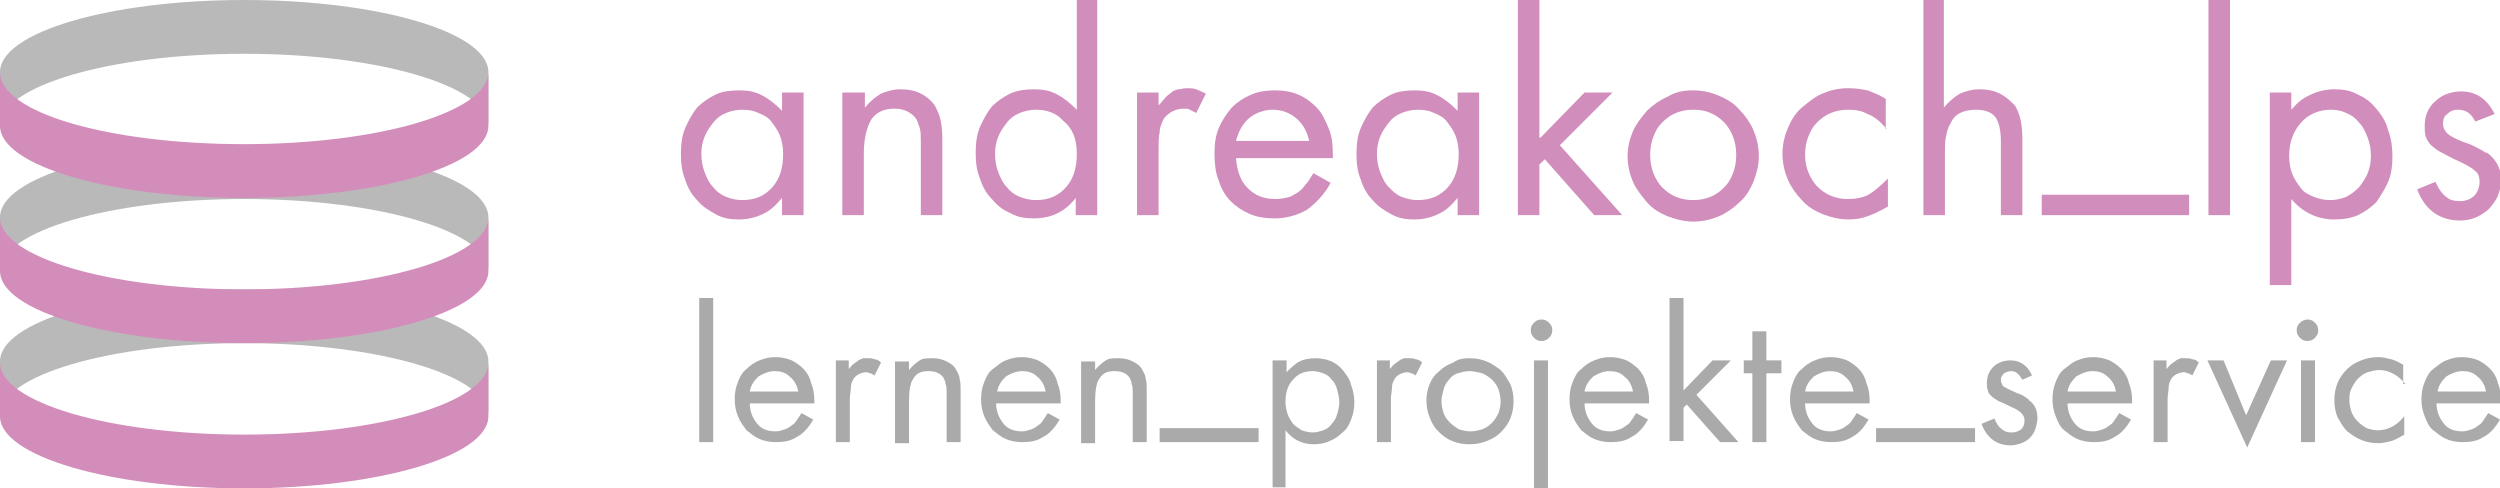 <?xml version="1.0" encoding="utf-8"?>
<!-- Generator: Adobe Illustrator 27.3.1, SVG Export Plug-In . SVG Version: 6.00 Build 0)  -->
<svg version="1.1" id="Ebene_1" xmlns="http://www.w3.org/2000/svg" xmlns:xlink="http://www.w3.org/1999/xlink" x="0px" y="0px"
	 viewBox="0 0 232.4 45.4" style="enable-background:new 0 0 232.4 45.4;" xml:space="preserve">
<style type="text/css">
	.st0{fill:#B9B9BA;}
	.st1{fill:#D38DBB;}
	.st2{fill:#D18DBB;}
	.st3{fill:#AAAAAA;}
</style>
<g>
	<path class="st0" d="M0,38.6v-5c0-3.7,10.2-6.7,22.7-6.7s22.7,3,22.7,6.7v5c0-3.7-10.2-6.7-22.7-6.7S0,34.9,0,38.6z"/>
	<path class="st0" d="M0,25.2v-5c0-3.7,10.2-6.7,22.7-6.7s22.7,3,22.7,6.7v5c0-3.7-10.2-6.7-22.7-6.7S0,21.5,0,25.2z"/>
	<path class="st0" d="M0,11.7v-5C0,3,10.2,0,22.7,0s22.7,3,22.7,6.7v5C45.4,8,35.2,5,22.7,5S0,8,0,11.7z"/>
</g>
<g>
	<path class="st1" d="M0,33.7v5c0,3.7,10.2,6.7,22.7,6.7s22.7-3,22.7-6.7v-5c0,3.7-10.2,6.7-22.7,6.7S0,37.4,0,33.7z"/>
	<path class="st1" d="M0,20.2v5c0,3.7,10.2,6.7,22.7,6.7s22.7-3,22.7-6.7v-5c0,3.7-10.2,6.7-22.7,6.7S0,23.9,0,20.2z"/>
	<path class="st1" d="M0,6.7v5c0,3.7,10.2,6.7,22.7,6.7s22.7-3,22.7-6.7v-5c0,3.7-10.2,6.7-22.7,6.7S0,10.5,0,6.7z"/>
</g>
<g>
	<path class="st2" d="M74.7,8.6V20h-2v-1.6c-0.6,0.7-1.1,1.2-1.8,1.5c-0.6,0.3-1.4,0.5-2.2,0.5c-0.8,0-1.5-0.1-2.2-0.5
		s-1.2-0.7-1.7-1.3c-0.5-0.5-0.9-1.2-1.1-1.9c-0.3-0.7-0.4-1.5-0.4-2.4c0-0.9,0.1-1.7,0.4-2.4c0.3-0.7,0.7-1.4,1.1-1.9
		c0.5-0.5,1.1-0.9,1.7-1.2s1.4-0.4,2.2-0.4c0.8,0,1.5,0.1,2.2,0.5c0.6,0.3,1.2,0.8,1.8,1.4V8.6H74.7z M69,10.2c-0.5,0-1,0.1-1.5,0.3
		c-0.5,0.2-0.9,0.5-1.2,0.9c-0.3,0.4-0.6,0.8-0.8,1.3c-0.2,0.5-0.3,1-0.3,1.6c0,0.6,0.1,1.2,0.3,1.7c0.2,0.5,0.4,1,0.8,1.4
		c0.3,0.4,0.7,0.7,1.2,0.9c0.5,0.2,1,0.3,1.5,0.3c1.2,0,2.1-0.4,2.8-1.2c0.7-0.8,1-1.8,1-3.1c0-0.6-0.1-1.2-0.3-1.7
		c-0.2-0.5-0.5-0.9-0.8-1.3c-0.3-0.4-0.7-0.6-1.2-0.8C70.1,10.3,69.6,10.2,69,10.2z"/>
	<path class="st2" d="M80.4,8.6V10c0.5-0.6,1-1,1.5-1.3c0.5-0.2,1.1-0.4,1.8-0.4c0.7,0,1.3,0.1,1.9,0.4c0.6,0.3,1,0.7,1.3,1.1
		c0.2,0.4,0.4,0.8,0.5,1.2s0.2,1.1,0.2,1.8V20h-2v-6.7c0-0.6,0-1.1-0.1-1.4c-0.1-0.3-0.2-0.6-0.3-0.8c-0.4-0.6-1.1-1-2-1
		c-1,0-1.7,0.3-2.2,1c-0.4,0.7-0.7,1.7-0.7,3.2V20h-2V8.6H80.4z"/>
	<path class="st2" d="M102,0v20h-2v-1.6c-1,1.3-2.3,1.9-3.9,1.9c-0.8,0-1.5-0.1-2.2-0.5c-0.7-0.3-1.2-0.7-1.7-1.3
		c-0.5-0.5-0.9-1.2-1.1-1.9c-0.3-0.7-0.4-1.5-0.4-2.4c0-0.9,0.1-1.7,0.4-2.4c0.3-0.7,0.7-1.4,1.1-1.9c0.5-0.5,1.1-0.9,1.7-1.2
		c0.7-0.3,1.4-0.4,2.2-0.4c0.8,0,1.5,0.1,2.2,0.5c0.6,0.3,1.2,0.8,1.8,1.4V0H102z M96.3,10.2c-0.5,0-1,0.1-1.5,0.3
		c-0.5,0.2-0.9,0.5-1.2,0.9c-0.3,0.4-0.6,0.8-0.8,1.3c-0.2,0.5-0.3,1-0.3,1.6c0,0.6,0.1,1.2,0.3,1.7c0.2,0.5,0.4,1,0.8,1.4
		c0.3,0.4,0.7,0.7,1.2,0.9c0.5,0.2,1,0.3,1.5,0.3c1.2,0,2.1-0.4,2.8-1.2c0.7-0.8,1-1.8,1-3.1c0-1.4-0.4-2.4-1.3-3.1
		C98.2,10.5,97.3,10.2,96.3,10.2z"/>
	<path class="st2" d="M107.7,8.6v1.2c0.3-0.3,0.5-0.6,0.7-0.8c0.2-0.2,0.4-0.3,0.6-0.5c0.2-0.1,0.4-0.2,0.6-0.2
		c0.2,0,0.4-0.1,0.7-0.1c0.3,0,0.6,0,0.9,0.1c0.2,0.1,0.5,0.2,0.9,0.4l-0.9,1.8c-0.2-0.1-0.4-0.2-0.6-0.3c-0.1-0.1-0.3-0.1-0.6-0.1
		c-0.4,0-0.7,0.1-1.1,0.3c-0.3,0.2-0.6,0.4-0.8,0.8c-0.1,0.3-0.3,0.6-0.3,1.1c-0.1,0.4-0.1,1-0.1,1.7v6h-2V8.6H107.7z"/>
	<path class="st2" d="M114.9,14.7c0.1,1.2,0.4,2.1,1.1,2.8c0.7,0.7,1.5,1,2.6,1c0.5,0,0.9-0.1,1.3-0.2c0.4-0.2,0.8-0.4,1.1-0.7
		c0.2-0.2,0.3-0.4,0.5-0.6s0.3-0.5,0.6-0.9l1.6,0.9c-0.6,1.1-1.4,1.9-2.2,2.5c-0.9,0.5-1.9,0.8-3,0.8c-0.8,0-1.6-0.1-2.3-0.4
		c-0.7-0.3-1.3-0.7-1.8-1.2c-0.5-0.5-0.9-1.2-1.1-1.9c-0.3-0.7-0.4-1.6-0.4-2.5c0-0.9,0.1-1.7,0.4-2.4s0.7-1.3,1.2-1.9
		c0.5-0.5,1.1-0.9,1.8-1.2c0.7-0.3,1.4-0.4,2.2-0.4c0.8,0,1.5,0.1,2.2,0.4c0.7,0.3,1.2,0.7,1.7,1.2c0.5,0.5,0.8,1.2,1.1,1.9
		c0.3,0.7,0.4,1.5,0.4,2.4v0.4H114.9z M121.7,13.1c-0.2-0.9-0.6-1.6-1.2-2.1c-0.6-0.5-1.3-0.8-2.2-0.8c-0.8,0-1.6,0.3-2.2,0.8
		s-1,1.3-1.2,2.1H121.7z"/>
	<path class="st2" d="M137.5,8.6V20h-2v-1.6c-0.6,0.7-1.1,1.2-1.8,1.5c-0.6,0.3-1.4,0.5-2.2,0.5c-0.8,0-1.5-0.1-2.2-0.5
		s-1.2-0.7-1.7-1.3c-0.5-0.5-0.9-1.2-1.1-1.9c-0.3-0.7-0.4-1.5-0.4-2.4c0-0.9,0.1-1.7,0.4-2.4c0.3-0.7,0.7-1.4,1.1-1.9
		c0.5-0.5,1.1-0.9,1.7-1.2s1.4-0.4,2.2-0.4c0.8,0,1.5,0.1,2.2,0.5c0.6,0.3,1.2,0.8,1.8,1.4V8.6H137.5z M131.8,10.2
		c-0.5,0-1,0.1-1.5,0.3c-0.5,0.2-0.9,0.5-1.2,0.9c-0.3,0.4-0.6,0.8-0.8,1.3c-0.2,0.5-0.3,1-0.3,1.6c0,0.6,0.1,1.2,0.3,1.7
		s0.4,1,0.8,1.4s0.7,0.7,1.2,0.9c0.5,0.2,1,0.3,1.5,0.3c1.2,0,2.1-0.4,2.8-1.2c0.7-0.8,1-1.8,1-3.1c0-0.6-0.1-1.2-0.3-1.7
		c-0.2-0.5-0.5-0.9-0.8-1.3c-0.3-0.4-0.7-0.6-1.2-0.8C132.9,10.3,132.4,10.2,131.8,10.2z"/>
	<path class="st2" d="M143.2,12.8l4.1-4.2h2.6l-4.9,4.9l5.8,6.5h-2.6l-4.6-5.2l-0.5,0.5V20h-2V0h2V12.8z"/>
	<path class="st2" d="M157.4,8.4c0.9,0,1.7,0.2,2.4,0.5c0.7,0.3,1.4,0.7,1.9,1.3c0.5,0.5,1,1.2,1.3,1.9c0.3,0.7,0.5,1.5,0.5,2.4
		s-0.2,1.6-0.5,2.4c-0.3,0.7-0.7,1.4-1.3,1.9c-0.5,0.5-1.2,1-1.9,1.3c-0.7,0.3-1.5,0.5-2.4,0.5c-0.8,0-1.6-0.2-2.4-0.5
		c-0.7-0.3-1.4-0.7-1.9-1.3c-0.5-0.6-1-1.2-1.3-1.9c-0.3-0.7-0.5-1.5-0.5-2.4c0-0.8,0.2-1.6,0.5-2.3c0.3-0.7,0.8-1.3,1.3-1.9
		c0.5-0.5,1.2-1,1.9-1.3C155.8,8.5,156.6,8.4,157.4,8.4z M157.4,10.2c-0.6,0-1.1,0.1-1.6,0.3c-0.5,0.2-0.9,0.5-1.3,0.9
		s-0.6,0.8-0.8,1.3s-0.3,1.1-0.3,1.7c0,0.6,0.1,1.2,0.3,1.7c0.2,0.5,0.5,1,0.8,1.3c0.4,0.4,0.8,0.7,1.3,0.9c0.5,0.2,1,0.3,1.6,0.3
		c0.6,0,1.1-0.1,1.6-0.3c0.5-0.2,0.9-0.5,1.3-0.9c0.4-0.4,0.6-0.8,0.8-1.3c0.2-0.5,0.3-1.1,0.3-1.7c0-0.6-0.1-1.2-0.3-1.7
		c-0.2-0.5-0.5-1-0.8-1.3c-0.4-0.4-0.8-0.7-1.3-0.9C158.6,10.3,158,10.2,157.4,10.2z"/>
	<path class="st2" d="M175.4,12c-0.6-0.7-1.2-1.2-1.8-1.4c-0.5-0.3-1.1-0.4-1.8-0.4c-0.6,0-1.1,0.1-1.6,0.3
		c-0.5,0.2-0.9,0.5-1.3,0.9c-0.4,0.4-0.6,0.8-0.8,1.3s-0.3,1.1-0.3,1.7c0,0.6,0.1,1.1,0.3,1.6c0.2,0.5,0.5,1,0.8,1.3
		c0.4,0.4,0.8,0.7,1.3,0.9c0.5,0.2,1,0.3,1.5,0.3c0.8,0,1.4-0.1,2-0.4c0.5-0.3,1.1-0.8,1.8-1.5v2.6c-0.7,0.4-1.3,0.7-1.9,0.9
		c-0.5,0.2-1.1,0.3-1.8,0.3c-0.8,0-1.6-0.2-2.4-0.5c-0.7-0.3-1.4-0.7-1.9-1.3c-0.5-0.5-1-1.2-1.3-1.9c-0.3-0.7-0.5-1.5-0.5-2.4
		c0-0.9,0.2-1.7,0.5-2.4c0.3-0.7,0.7-1.4,1.3-1.9c0.6-0.5,1.2-1,1.9-1.3c0.7-0.3,1.5-0.5,2.4-0.5c0.7,0,1.3,0.1,1.8,0.2
		c0.5,0.2,1.1,0.4,1.7,0.8V12z"/>
	<path class="st2" d="M180.7,0v10c0.5-0.6,1-1,1.5-1.3c0.5-0.2,1.1-0.4,1.8-0.4c0.7,0,1.3,0.1,1.9,0.4c0.6,0.3,1,0.7,1.4,1.1
		c0.2,0.3,0.4,0.8,0.5,1.2s0.2,1.1,0.2,1.8V20h-2v-6.9c0-1-0.2-1.8-0.5-2.2c-0.4-0.5-1-0.7-1.8-0.7c-1.2,0-2,0.4-2.4,1.3
		c-0.2,0.3-0.3,0.7-0.4,1.2c-0.1,0.4-0.1,1-0.1,1.7V20h-2V0H180.7z"/>
	<path class="st2" d="M203.5,18.1V20h-13.7v-1.9H203.5z"/>
	<path class="st2" d="M207.3,20h-2V0h2V20z"/>
	<path class="st2" d="M211,26.5V8.6h2v1.6c0.6-0.7,1.1-1.1,1.8-1.4c0.6-0.3,1.4-0.5,2.2-0.5c0.8,0,1.5,0.1,2.2,0.5
		c0.7,0.3,1.2,0.7,1.7,1.3c0.5,0.6,0.9,1.2,1.1,2c0.3,0.8,0.4,1.6,0.4,2.5c0,0.8-0.1,1.6-0.4,2.3c-0.3,0.7-0.7,1.3-1.1,1.9
		c-0.5,0.5-1.1,0.9-1.7,1.2c-0.7,0.3-1.4,0.4-2.2,0.4c-1.5,0-2.9-0.6-4-1.9v8H211z M216.7,10.2c-1.1,0-2.1,0.4-2.8,1.2
		c-0.7,0.8-1.1,1.8-1.1,3.1c0,0.6,0.1,1.2,0.3,1.7c0.2,0.5,0.5,0.9,0.8,1.3c0.3,0.4,0.7,0.6,1.2,0.8c0.5,0.2,1,0.3,1.5,0.3
		c0.5,0,1-0.1,1.5-0.3c0.4-0.2,0.8-0.5,1.2-0.9c0.3-0.4,0.6-0.8,0.8-1.3c0.2-0.5,0.3-1,0.3-1.6c0-0.6-0.1-1.2-0.3-1.7
		c-0.2-0.5-0.4-1-0.8-1.4c-0.3-0.4-0.7-0.7-1.2-0.9C217.7,10.3,217.2,10.2,216.7,10.2z"/>
	<path class="st2" d="M230.1,11.3c-0.4-0.8-0.9-1.1-1.6-1.1c-0.4,0-0.7,0.1-1,0.4c-0.3,0.2-0.4,0.5-0.4,0.9c0,0.3,0.1,0.6,0.4,0.9
		c0.2,0.2,0.7,0.5,1.5,0.8c0.3,0.1,0.6,0.2,0.8,0.3c0.2,0.1,0.4,0.2,0.6,0.3c0.2,0.1,0.3,0.2,0.4,0.2c0.1,0.1,0.2,0.2,0.4,0.2
		c0.8,0.6,1.3,1.4,1.3,2.5c0,0.5-0.1,1-0.3,1.5c-0.2,0.5-0.5,0.8-0.8,1.2c-0.3,0.3-0.8,0.6-1.2,0.8c-0.5,0.2-1,0.3-1.5,0.3
		c-1.9,0-3.3-1-4-2.9l1.7-0.7c0.3,0.7,0.7,1.2,1,1.4c0.3,0.3,0.8,0.4,1.3,0.4c0.5,0,1-0.2,1.3-0.5c0.3-0.3,0.5-0.8,0.5-1.3
		c0-0.4-0.1-0.8-0.4-1c-0.3-0.3-0.7-0.5-1.5-0.9c-0.7-0.3-1.2-0.6-1.6-0.8c-0.4-0.2-0.8-0.5-1-0.7s-0.4-0.5-0.5-0.8
		c-0.1-0.3-0.1-0.6-0.1-1c0-0.9,0.3-1.7,1-2.3c0.6-0.6,1.5-0.9,2.4-0.9c1.4,0,2.4,0.7,3.1,2.1L230.1,11.3z"/>
</g>
<g>
	<path class="st3" d="M66.3,41.1H65V27.7h1.3V41.1z"/>
	<path class="st3" d="M69.7,37.5c0,0.8,0.3,1.4,0.7,1.9c0.4,0.5,1,0.7,1.7,0.7c0.3,0,0.6-0.1,0.9-0.2c0.3-0.1,0.5-0.3,0.8-0.5
		c0.1-0.1,0.2-0.2,0.3-0.4c0.1-0.1,0.2-0.3,0.4-0.6l1.1,0.6c-0.4,0.7-0.9,1.3-1.5,1.6c-0.6,0.4-1.2,0.5-2,0.5
		c-0.5,0-1.1-0.1-1.5-0.3c-0.5-0.2-0.8-0.5-1.2-0.8c-0.3-0.4-0.6-0.8-0.8-1.3c-0.2-0.5-0.3-1-0.3-1.6c0-0.6,0.1-1.1,0.3-1.6
		c0.2-0.5,0.4-0.9,0.8-1.2c0.3-0.3,0.7-0.6,1.2-0.8c0.5-0.2,0.9-0.3,1.5-0.3c0.5,0,1,0.1,1.5,0.3c0.4,0.2,0.8,0.5,1.1,0.8
		c0.3,0.3,0.6,0.8,0.7,1.3c0.2,0.5,0.3,1,0.3,1.6v0.3H69.7z M74.2,36.4c-0.1-0.6-0.4-1.1-0.8-1.4c-0.4-0.4-0.9-0.5-1.4-0.5
		c-0.5,0-1,0.2-1.5,0.5c-0.4,0.4-0.7,0.8-0.8,1.4H74.2z"/>
	<path class="st3" d="M78.9,33.5v0.8c0.2-0.2,0.3-0.4,0.5-0.5c0.1-0.1,0.3-0.2,0.4-0.3c0.1-0.1,0.3-0.1,0.4-0.2c0.1,0,0.3,0,0.5,0
		c0.2,0,0.4,0,0.6,0.1c0.2,0,0.4,0.1,0.6,0.3l-0.6,1.2c-0.2-0.1-0.3-0.2-0.4-0.2c-0.1,0-0.2-0.1-0.4-0.1c-0.2,0-0.5,0.1-0.7,0.2
		c-0.2,0.1-0.4,0.3-0.5,0.5c-0.1,0.2-0.2,0.4-0.2,0.7s-0.1,0.7-0.1,1.1v4h-1.3v-7.6H78.9z"/>
	<path class="st3" d="M84.5,33.5v0.9c0.3-0.4,0.7-0.7,1-0.9c0.3-0.2,0.7-0.2,1.2-0.2c0.5,0,0.9,0.1,1.3,0.3c0.4,0.2,0.7,0.4,0.9,0.8
		c0.1,0.2,0.3,0.5,0.3,0.8c0.1,0.3,0.1,0.7,0.1,1.2v4.7h-1.3v-4.5c0-0.4,0-0.7-0.1-0.9c0-0.2-0.1-0.4-0.2-0.6
		c-0.3-0.4-0.7-0.6-1.4-0.6c-0.7,0-1.1,0.2-1.4,0.7c-0.3,0.4-0.4,1.2-0.4,2.2v3.8h-1.3v-7.6H84.5z"/>
	<path class="st3" d="M92.6,37.5c0,0.8,0.3,1.4,0.7,1.9c0.4,0.5,1,0.7,1.7,0.7c0.3,0,0.6-0.1,0.9-0.2c0.3-0.1,0.5-0.3,0.8-0.5
		c0.1-0.1,0.2-0.2,0.3-0.4c0.1-0.1,0.2-0.3,0.4-0.6l1.1,0.6c-0.4,0.7-0.9,1.3-1.5,1.6c-0.6,0.4-1.2,0.5-2,0.5
		c-0.5,0-1.1-0.1-1.5-0.3c-0.5-0.2-0.8-0.5-1.2-0.8c-0.3-0.4-0.6-0.8-0.8-1.3c-0.2-0.5-0.3-1-0.3-1.6c0-0.6,0.1-1.1,0.3-1.6
		c0.2-0.5,0.4-0.9,0.8-1.2s0.7-0.6,1.2-0.8c0.5-0.2,0.9-0.3,1.5-0.3c0.5,0,1,0.1,1.5,0.3c0.4,0.2,0.8,0.5,1.1,0.8
		c0.3,0.3,0.6,0.8,0.7,1.3c0.2,0.5,0.3,1,0.3,1.6v0.3H92.6z M97.2,36.4c-0.1-0.6-0.4-1.1-0.8-1.4c-0.4-0.4-0.9-0.5-1.4-0.5
		c-0.5,0-1,0.2-1.5,0.5c-0.4,0.4-0.7,0.8-0.8,1.4H97.2z"/>
	<path class="st3" d="M101.8,33.5v0.9c0.3-0.4,0.7-0.7,1-0.9c0.3-0.2,0.7-0.2,1.2-0.2c0.5,0,0.9,0.1,1.3,0.3
		c0.4,0.2,0.7,0.4,0.9,0.8c0.1,0.2,0.3,0.5,0.3,0.8c0.1,0.3,0.1,0.7,0.1,1.2v4.7h-1.3v-4.5c0-0.4,0-0.7-0.1-0.9
		c0-0.2-0.1-0.4-0.2-0.6c-0.3-0.4-0.7-0.6-1.4-0.6c-0.7,0-1.1,0.2-1.4,0.7c-0.3,0.4-0.4,1.2-0.4,2.2v3.8h-1.3v-7.6H101.8z"/>
	<path class="st3" d="M117,39.8v1.3h-9.2v-1.3H117z"/>
	<path class="st3" d="M118.3,45.4V33.5h1.3v1.1c0.4-0.4,0.8-0.8,1.2-1c0.4-0.2,0.9-0.3,1.5-0.3c0.5,0,1,0.1,1.5,0.3
		c0.4,0.2,0.8,0.5,1.1,0.9c0.3,0.4,0.6,0.8,0.7,1.3c0.2,0.5,0.3,1.1,0.3,1.6c0,0.6-0.1,1.1-0.3,1.6c-0.2,0.5-0.4,0.9-0.8,1.2
		c-0.3,0.3-0.7,0.6-1.2,0.8c-0.4,0.2-0.9,0.3-1.5,0.3c-1,0-1.9-0.4-2.6-1.3v5.3H118.3z M122,34.5c-0.8,0-1.4,0.3-1.8,0.8
		c-0.5,0.5-0.7,1.2-0.7,2.1c0,0.4,0.1,0.8,0.2,1.1c0.1,0.3,0.3,0.6,0.5,0.9c0.2,0.2,0.5,0.4,0.8,0.6c0.3,0.1,0.7,0.2,1,0.2
		c0.4,0,0.7-0.1,1-0.2c0.3-0.1,0.6-0.3,0.8-0.6c0.2-0.2,0.4-0.5,0.5-0.9c0.1-0.3,0.2-0.7,0.2-1.1c0-0.4-0.1-0.8-0.2-1.2
		c-0.1-0.4-0.3-0.7-0.5-0.9c-0.2-0.3-0.5-0.5-0.8-0.6C122.7,34.6,122.4,34.5,122,34.5z"/>
	<path class="st3" d="M129.2,33.5v0.8c0.2-0.2,0.3-0.4,0.5-0.5c0.1-0.1,0.3-0.2,0.4-0.3c0.1-0.1,0.3-0.1,0.4-0.2c0.1,0,0.3,0,0.5,0
		c0.2,0,0.4,0,0.6,0.1c0.2,0,0.4,0.1,0.6,0.3l-0.6,1.2c-0.2-0.1-0.3-0.2-0.4-0.2c-0.1,0-0.2-0.1-0.4-0.1c-0.2,0-0.5,0.1-0.7,0.2
		c-0.2,0.1-0.4,0.3-0.5,0.5c-0.1,0.2-0.2,0.4-0.2,0.7c0,0.3-0.1,0.7-0.1,1.1v4h-1.3v-7.6H129.2z"/>
	<path class="st3" d="M136.6,33.3c0.6,0,1.1,0.1,1.6,0.3c0.5,0.2,0.9,0.5,1.3,0.8c0.4,0.4,0.6,0.8,0.9,1.3c0.2,0.5,0.3,1,0.3,1.6
		c0,0.6-0.1,1.1-0.3,1.6c-0.2,0.5-0.5,0.9-0.9,1.3c-0.4,0.4-0.8,0.6-1.3,0.8c-0.5,0.2-1,0.3-1.6,0.3c-0.6,0-1.1-0.1-1.6-0.3
		c-0.5-0.2-0.9-0.5-1.3-0.9c-0.4-0.4-0.6-0.8-0.8-1.3c-0.2-0.5-0.3-1-0.3-1.6c0-0.5,0.1-1,0.3-1.5c0.2-0.5,0.5-0.9,0.9-1.2
		c0.4-0.4,0.8-0.6,1.3-0.8C135.5,33.4,136,33.3,136.6,33.3z M136.6,34.5c-0.4,0-0.7,0.1-1.1,0.2c-0.3,0.1-0.6,0.3-0.8,0.6
		c-0.2,0.2-0.4,0.5-0.5,0.9s-0.2,0.7-0.2,1.1s0.1,0.8,0.2,1.1c0.1,0.3,0.3,0.6,0.6,0.9c0.2,0.2,0.5,0.4,0.8,0.6
		c0.3,0.1,0.7,0.2,1.1,0.2c0.4,0,0.8-0.1,1.1-0.2c0.3-0.1,0.6-0.3,0.9-0.6c0.2-0.2,0.4-0.5,0.6-0.9c0.1-0.3,0.2-0.7,0.2-1.1
		c0-0.4-0.1-0.8-0.2-1.1c-0.1-0.3-0.3-0.6-0.6-0.9c-0.2-0.2-0.5-0.4-0.9-0.6C137.3,34.6,137,34.5,136.6,34.5z"/>
	<path class="st3" d="M143.3,29.7c0.3,0,0.5,0.1,0.7,0.3c0.2,0.2,0.3,0.4,0.3,0.7c0,0.3-0.1,0.5-0.3,0.7c-0.2,0.2-0.4,0.3-0.7,0.3
		s-0.5-0.1-0.7-0.3c-0.2-0.2-0.3-0.4-0.3-0.7c0-0.3,0.1-0.5,0.3-0.7C142.8,29.8,143,29.7,143.3,29.7z M143.9,45.4h-1.3V33.5h1.3
		V45.4z"/>
	<path class="st3" d="M147.3,37.5c0,0.8,0.3,1.4,0.7,1.9s1,0.7,1.7,0.7c0.3,0,0.6-0.1,0.9-0.2c0.3-0.1,0.5-0.3,0.8-0.5
		c0.1-0.1,0.2-0.2,0.3-0.4c0.1-0.1,0.2-0.3,0.4-0.6l1.1,0.6c-0.4,0.7-0.9,1.3-1.5,1.6c-0.6,0.4-1.2,0.5-2,0.5
		c-0.5,0-1.1-0.1-1.5-0.3c-0.5-0.2-0.8-0.5-1.2-0.8c-0.3-0.4-0.6-0.8-0.8-1.3c-0.2-0.5-0.3-1-0.3-1.6c0-0.6,0.1-1.1,0.3-1.6
		c0.2-0.5,0.4-0.9,0.8-1.2c0.3-0.3,0.7-0.6,1.2-0.8c0.5-0.2,0.9-0.3,1.5-0.3c0.5,0,1,0.1,1.5,0.3c0.4,0.2,0.8,0.5,1.1,0.8
		c0.3,0.3,0.6,0.8,0.7,1.3c0.2,0.5,0.3,1,0.3,1.6v0.3H147.3z M151.8,36.4c-0.1-0.6-0.4-1.1-0.8-1.4c-0.4-0.4-0.9-0.5-1.4-0.5
		c-0.5,0-1,0.2-1.5,0.5c-0.4,0.4-0.7,0.8-0.8,1.4H151.8z"/>
	<path class="st3" d="M156.5,36.3l2.7-2.8h1.7l-3.2,3.2l3.9,4.4h-1.7l-3.1-3.5l-0.3,0.3v3.1h-1.3V27.7h1.3V36.3z"/>
	<path class="st3" d="M164.2,41.1h-1.3v-6.4h-0.8v-1.2h0.8v-2.7h1.3v2.7h1.4v1.2h-1.4V41.1z"/>
	<path class="st3" d="M167.8,37.5c0,0.8,0.3,1.4,0.7,1.9s1,0.7,1.7,0.7c0.3,0,0.6-0.1,0.9-0.2c0.3-0.1,0.5-0.3,0.8-0.5
		c0.1-0.1,0.2-0.2,0.3-0.4c0.1-0.1,0.2-0.3,0.4-0.6l1.1,0.6c-0.4,0.7-0.9,1.3-1.5,1.6c-0.6,0.4-1.2,0.5-2,0.5
		c-0.5,0-1.1-0.1-1.5-0.3c-0.5-0.2-0.8-0.5-1.2-0.8c-0.3-0.4-0.6-0.8-0.8-1.3c-0.2-0.5-0.3-1-0.3-1.6c0-0.6,0.1-1.1,0.3-1.6
		c0.2-0.5,0.4-0.9,0.8-1.2c0.3-0.3,0.7-0.6,1.2-0.8c0.5-0.2,0.9-0.3,1.5-0.3c0.5,0,1,0.1,1.5,0.3c0.4,0.2,0.8,0.5,1.1,0.8
		c0.3,0.3,0.6,0.8,0.7,1.3c0.2,0.5,0.3,1,0.3,1.6v0.3H167.8z M172.3,36.4c-0.1-0.6-0.4-1.1-0.8-1.4c-0.4-0.4-0.9-0.5-1.4-0.5
		c-0.5,0-1,0.2-1.5,0.5c-0.4,0.4-0.7,0.8-0.8,1.4H172.3z"/>
	<path class="st3" d="M183.6,39.8v1.3h-9.2v-1.3H183.6z"/>
	<path class="st3" d="M188,35.3c-0.3-0.5-0.6-0.8-1-0.8c-0.3,0-0.5,0.1-0.7,0.2c-0.2,0.2-0.3,0.4-0.3,0.6c0,0.2,0.1,0.4,0.2,0.6
		c0.2,0.1,0.5,0.3,1,0.5c0.2,0.1,0.4,0.2,0.5,0.2c0.1,0.1,0.3,0.1,0.4,0.2c0.1,0.1,0.2,0.1,0.3,0.2c0.1,0.1,0.2,0.1,0.2,0.2
		c0.6,0.4,0.8,1,0.8,1.7c0,0.3-0.1,0.7-0.2,1c-0.1,0.3-0.3,0.6-0.5,0.8c-0.2,0.2-0.5,0.4-0.8,0.5c-0.3,0.1-0.6,0.2-1,0.2
		c-1.3,0-2.2-0.7-2.7-2l1.2-0.5c0.2,0.5,0.4,0.8,0.7,1c0.2,0.2,0.5,0.3,0.9,0.3c0.4,0,0.6-0.1,0.9-0.3c0.2-0.2,0.3-0.5,0.3-0.8
		c0-0.3-0.1-0.5-0.3-0.7c-0.2-0.2-0.5-0.4-1-0.6c-0.4-0.2-0.8-0.4-1.1-0.5c-0.3-0.2-0.5-0.3-0.7-0.5c-0.2-0.2-0.3-0.3-0.3-0.5
		c-0.1-0.2-0.1-0.4-0.1-0.7c0-0.6,0.2-1.1,0.6-1.5c0.4-0.4,1-0.6,1.6-0.6c0.9,0,1.6,0.5,2,1.4L188,35.3z"/>
	<path class="st3" d="M192.2,37.5c0,0.8,0.3,1.4,0.7,1.9s1,0.7,1.7,0.7c0.3,0,0.6-0.1,0.9-0.2c0.3-0.1,0.5-0.3,0.8-0.5
		c0.1-0.1,0.2-0.2,0.3-0.4c0.1-0.1,0.2-0.3,0.4-0.6l1.1,0.6c-0.4,0.7-0.9,1.3-1.5,1.6c-0.6,0.4-1.2,0.5-2,0.5
		c-0.5,0-1.1-0.1-1.5-0.3c-0.5-0.2-0.8-0.5-1.2-0.8s-0.6-0.8-0.8-1.3c-0.2-0.5-0.3-1-0.3-1.6c0-0.6,0.1-1.1,0.3-1.6
		c0.2-0.5,0.4-0.9,0.8-1.2s0.7-0.6,1.2-0.8c0.5-0.2,0.9-0.3,1.5-0.3c0.5,0,1,0.1,1.5,0.3c0.4,0.2,0.8,0.5,1.1,0.8s0.6,0.8,0.7,1.3
		c0.2,0.5,0.3,1,0.3,1.6v0.3H192.2z M196.7,36.4c-0.1-0.6-0.4-1.1-0.8-1.4c-0.4-0.4-0.9-0.5-1.4-0.5c-0.5,0-1,0.2-1.5,0.5
		c-0.4,0.4-0.7,0.8-0.8,1.4H196.7z"/>
	<path class="st3" d="M201.4,33.5v0.8c0.2-0.2,0.3-0.4,0.5-0.5c0.1-0.1,0.3-0.2,0.4-0.3c0.1-0.1,0.3-0.1,0.4-0.2c0.1,0,0.3,0,0.5,0
		c0.2,0,0.4,0,0.6,0.1c0.2,0,0.4,0.1,0.6,0.3l-0.6,1.2c-0.2-0.1-0.3-0.2-0.4-0.2c-0.1,0-0.2-0.1-0.4-0.1c-0.2,0-0.5,0.1-0.7,0.2
		c-0.2,0.1-0.4,0.3-0.5,0.5c-0.1,0.2-0.2,0.4-0.2,0.7s-0.1,0.7-0.1,1.1v4h-1.3v-7.6H201.4z"/>
	<path class="st3" d="M208.8,38.6l2.3-5.1h1.5l-3.7,8.1l-3.7-8.1h1.5L208.8,38.6z"/>
	<path class="st3" d="M214.5,29.7c0.3,0,0.5,0.1,0.7,0.3c0.2,0.2,0.3,0.4,0.3,0.7c0,0.3-0.1,0.5-0.3,0.7c-0.2,0.2-0.4,0.3-0.7,0.3
		s-0.5-0.1-0.7-0.3c-0.2-0.2-0.3-0.4-0.3-0.7c0-0.3,0.1-0.5,0.3-0.7C214,29.8,214.3,29.7,214.5,29.7z M215.2,41.1h-1.3v-7.6h1.3
		V41.1z"/>
	<path class="st3" d="M223.6,35.7c-0.4-0.5-0.8-0.8-1.2-1c-0.4-0.2-0.8-0.3-1.2-0.3c-0.4,0-0.7,0.1-1.1,0.2
		c-0.3,0.1-0.6,0.3-0.9,0.6c-0.2,0.2-0.4,0.5-0.6,0.9s-0.2,0.7-0.2,1.1c0,0.4,0.1,0.8,0.2,1.1c0.1,0.3,0.3,0.6,0.6,0.9
		s0.5,0.4,0.8,0.6c0.3,0.1,0.7,0.2,1,0.2c0.5,0,0.9-0.1,1.3-0.3c0.4-0.2,0.8-0.5,1.2-1v1.7c-0.5,0.3-0.9,0.5-1.2,0.6
		c-0.4,0.1-0.8,0.2-1.2,0.2c-0.6,0-1.1-0.1-1.6-0.3c-0.5-0.2-0.9-0.5-1.3-0.8c-0.4-0.4-0.6-0.8-0.9-1.3c-0.2-0.5-0.3-1-0.3-1.6
		c0-0.6,0.1-1.1,0.3-1.6c0.2-0.5,0.5-0.9,0.9-1.3s0.8-0.6,1.3-0.8c0.5-0.2,1-0.3,1.6-0.3c0.4,0,0.8,0.1,1.2,0.2
		c0.4,0.1,0.7,0.3,1.1,0.5V35.7z"/>
	<path class="st3" d="M226.5,37.5c0,0.8,0.3,1.4,0.7,1.9s1,0.7,1.7,0.7c0.3,0,0.6-0.1,0.9-0.2c0.3-0.1,0.5-0.3,0.8-0.5
		c0.1-0.1,0.2-0.2,0.3-0.4c0.1-0.1,0.2-0.3,0.4-0.6l1.1,0.6c-0.4,0.7-0.9,1.3-1.5,1.6c-0.6,0.4-1.2,0.5-2,0.5
		c-0.5,0-1.1-0.1-1.5-0.3c-0.5-0.2-0.8-0.5-1.2-0.8s-0.6-0.8-0.8-1.3c-0.2-0.5-0.3-1-0.3-1.6c0-0.6,0.1-1.1,0.3-1.6
		c0.2-0.5,0.4-0.9,0.8-1.2s0.7-0.6,1.2-0.8c0.5-0.2,0.9-0.3,1.5-0.3c0.5,0,1,0.1,1.5,0.3c0.4,0.2,0.8,0.5,1.1,0.8s0.6,0.8,0.7,1.3
		c0.2,0.5,0.3,1,0.3,1.6v0.3H226.5z M231.1,36.4c-0.1-0.6-0.4-1.1-0.8-1.4c-0.4-0.4-0.9-0.5-1.4-0.5c-0.5,0-1,0.2-1.5,0.5
		c-0.4,0.4-0.7,0.8-0.8,1.4H231.1z"/>
</g>
</svg>
